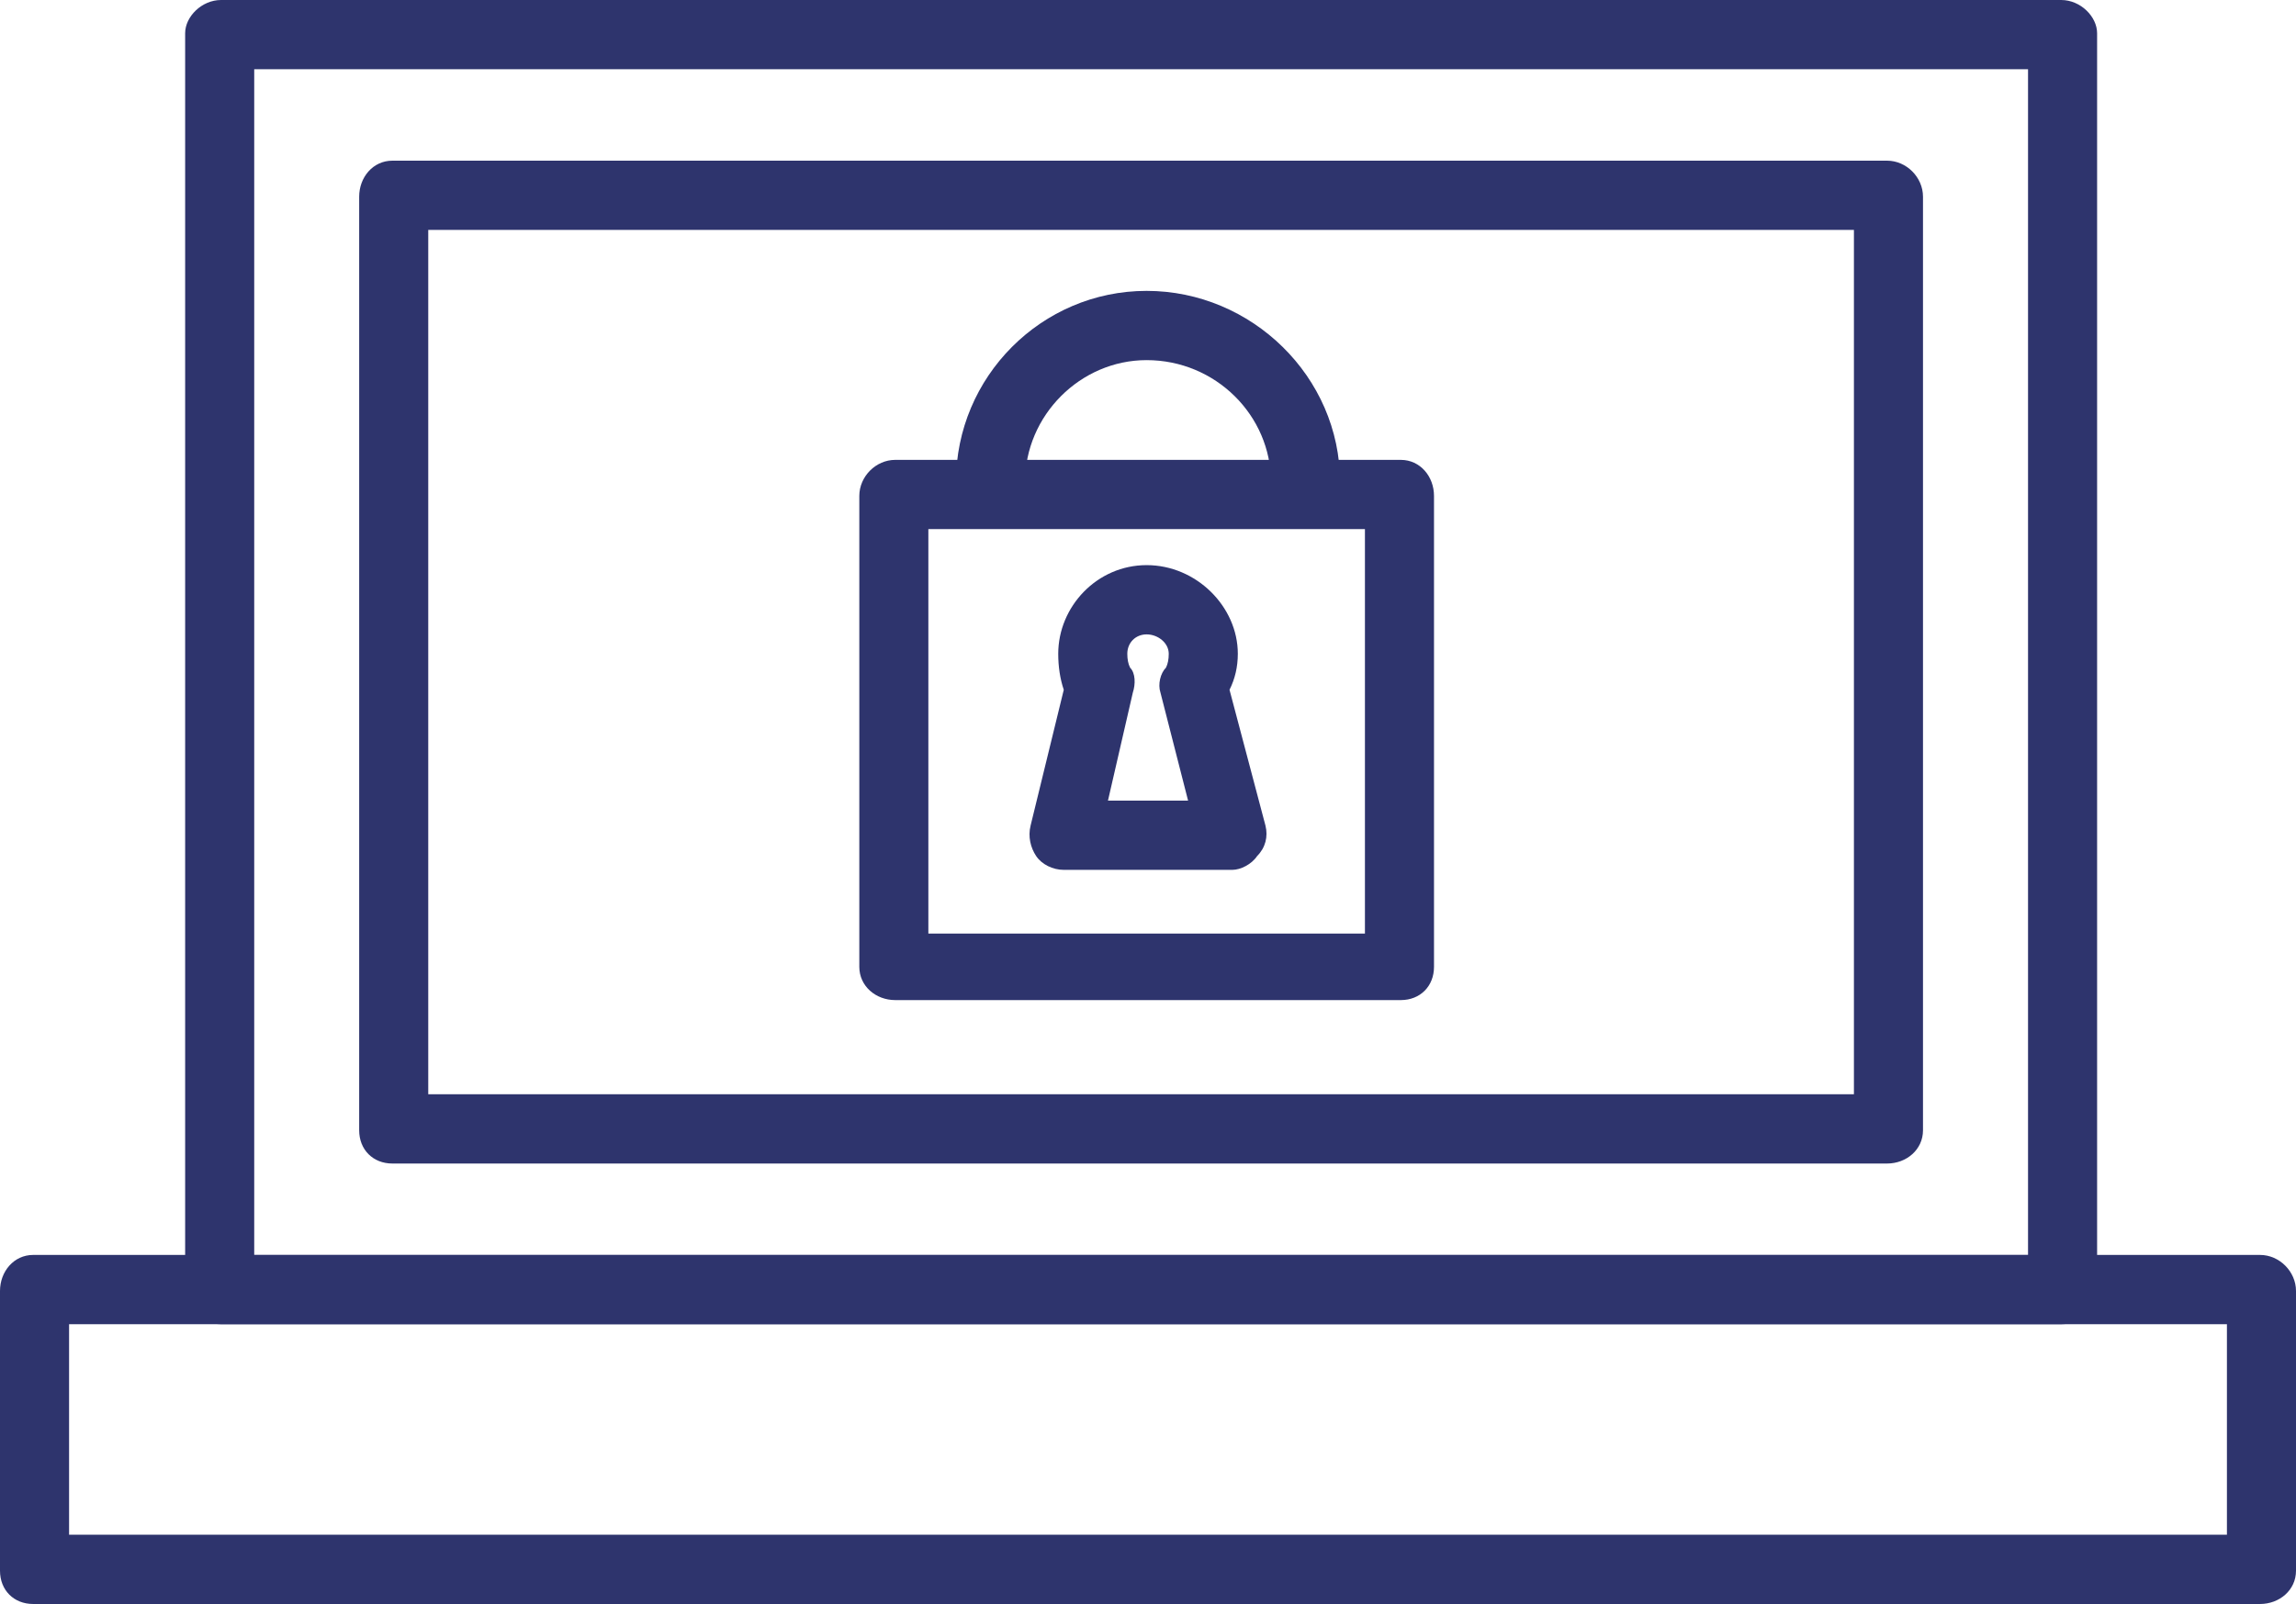 <svg width="83" height="58" viewBox="0 0 83 58" fill="none" xmlns="http://www.w3.org/2000/svg">
<path fill-rule="evenodd" clip-rule="evenodd" d="M50.64 36.163H32.362C31.663 36.163 31.064 35.662 31.064 34.96V17.931C31.064 17.23 31.663 16.629 32.362 16.629H50.64C51.339 16.629 51.839 17.23 51.839 17.931V34.96C51.839 35.662 51.339 36.163 50.64 36.163ZM33.56 33.758H49.342V19.133H33.56V33.758Z" fill="#2E346D"/>
<path d="M47.143 18.732C46.444 18.732 45.945 18.131 45.945 17.43C45.945 15.026 43.947 13.022 41.45 13.022C39.053 13.022 37.056 15.026 37.056 17.43C37.056 18.131 36.456 18.732 35.757 18.732C35.058 18.732 34.559 18.131 34.559 17.43C34.559 13.623 37.655 10.518 41.45 10.518C45.246 10.518 48.442 13.623 48.442 17.43C48.442 18.131 47.843 18.732 47.143 18.732Z" fill="#2E346D"/>
<path fill-rule="evenodd" clip-rule="evenodd" d="M44.547 31.454H38.455C38.055 31.454 37.656 31.254 37.456 30.953C37.256 30.653 37.156 30.252 37.256 29.852L38.455 24.943C38.321 24.542 38.255 24.108 38.255 23.641C38.255 21.938 39.653 20.435 41.451 20.435C43.249 20.435 44.747 21.938 44.747 23.641C44.747 24.108 44.647 24.542 44.447 24.943L45.746 29.852C45.846 30.252 45.746 30.653 45.446 30.953C45.246 31.254 44.847 31.454 44.547 31.454ZM40.053 28.95H42.949L41.95 25.043C41.85 24.743 41.95 24.342 42.15 24.142C42.217 24.008 42.25 23.841 42.25 23.641C42.25 23.24 41.85 22.939 41.451 22.939C41.051 22.939 40.752 23.24 40.752 23.641C40.752 23.841 40.785 24.008 40.852 24.142C41.051 24.342 41.051 24.743 40.952 25.043L40.053 28.95Z" fill="#2E346D"/>
<path fill-rule="evenodd" clip-rule="evenodd" d="M74.512 47.883H7.992C7.293 47.883 6.693 47.382 6.693 46.681V1.202C6.693 0.601 7.293 0 7.992 0H74.512C75.211 0 75.81 0.601 75.81 1.202V46.681C75.81 47.382 75.211 47.883 74.512 47.883ZM9.19 45.379H73.313V2.504H9.19V45.379Z" fill="#2E346D"/>
<path fill-rule="evenodd" clip-rule="evenodd" d="M68.218 42.073H14.183C13.484 42.073 12.984 41.572 12.984 40.871V7.112C12.984 6.411 13.484 5.81 14.183 5.81H68.218C68.917 5.81 69.516 6.411 69.516 7.112V40.871C69.516 41.572 68.917 42.073 68.218 42.073ZM15.481 39.568H67.019V8.314H15.481V39.568Z" fill="#2E346D"/>
<path fill-rule="evenodd" clip-rule="evenodd" d="M81.701 58H1.199C0.499 58 0 57.499 0 56.798V46.681C0 45.98 0.499 45.378 1.199 45.378H81.701C82.401 45.378 83 45.98 83 46.681V56.798C83 57.499 82.401 58 81.701 58ZM2.497 55.496H80.503V47.883H2.497V55.496Z" fill="#2E346D"/>
</svg>
